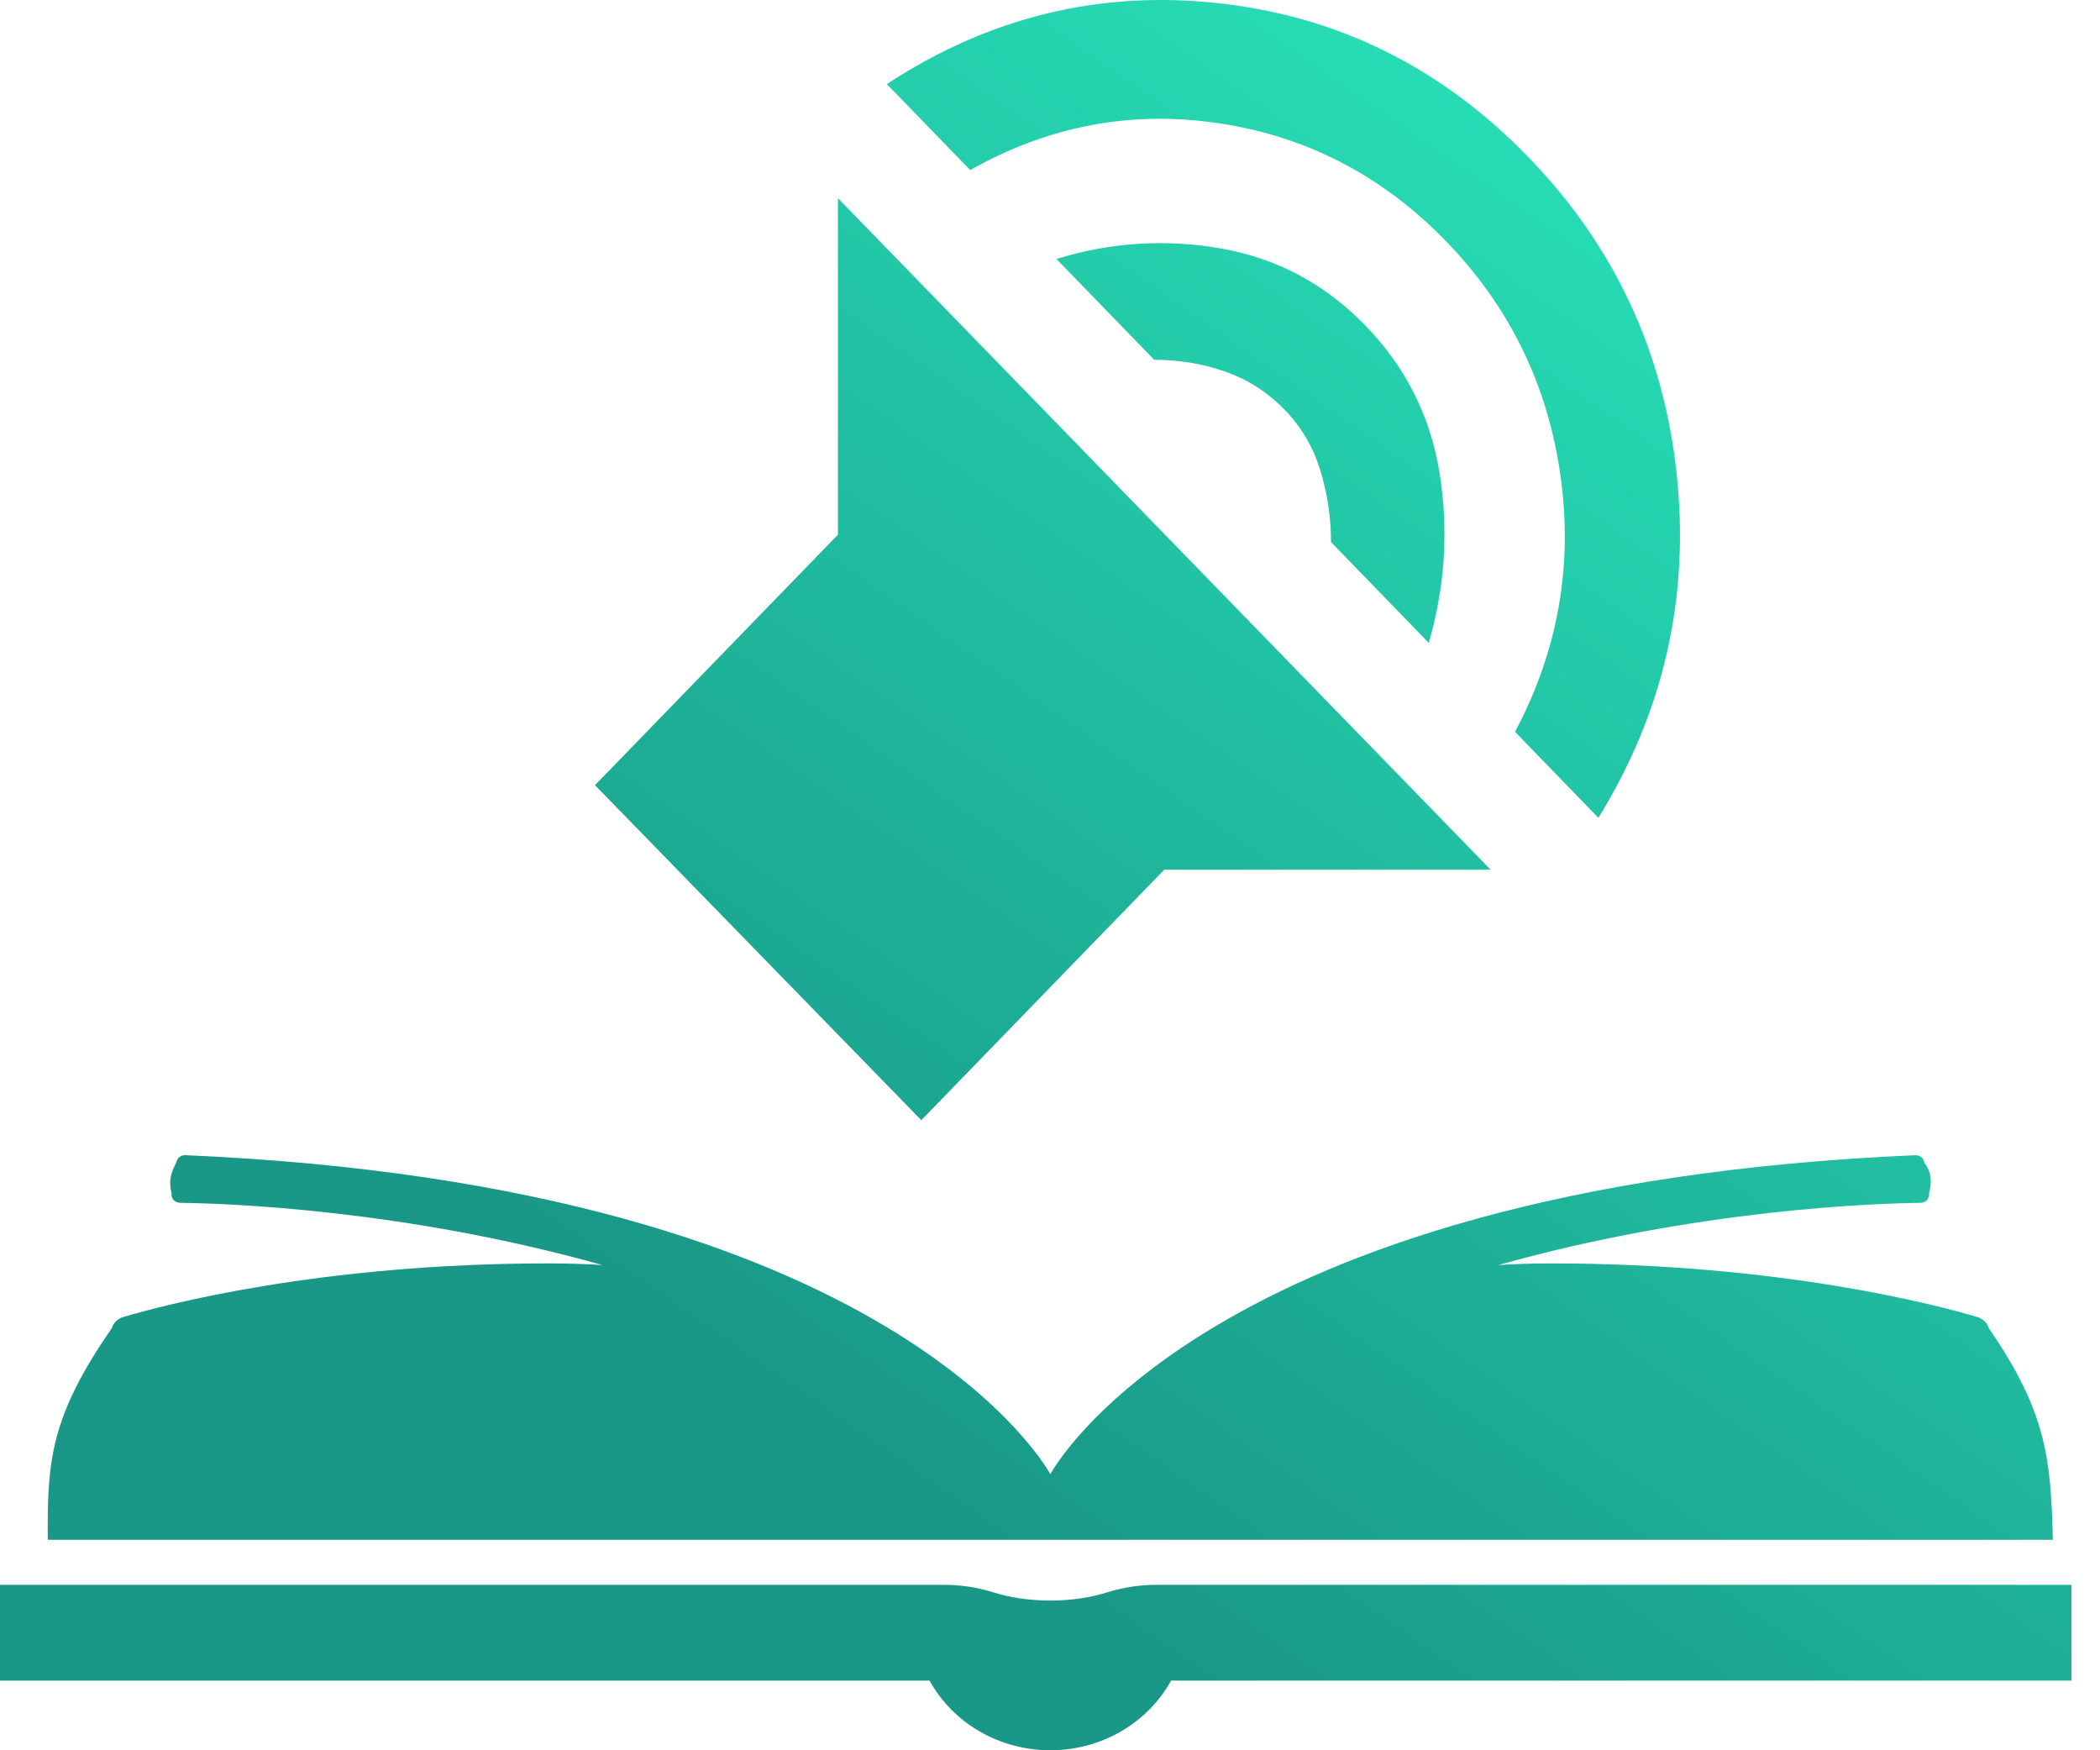 <?xml version="1.0" encoding="UTF-8"?> <svg xmlns="http://www.w3.org/2000/svg" width="60" height="50" viewBox="0 0 60 50" fill="none"><g clip-path="url(#clip0_4659_5629)"><path d="M61.181 45.274H33.067C32.582 45.271 32.099 45.343 31.638 45.487C31.171 45.636 30.61 45.723 30.009 45.723C29.407 45.723 28.846 45.636 28.379 45.487C27.918 45.343 27.436 45.271 26.951 45.274H-1.163C-1.349 45.274 -1.527 45.344 -1.658 45.47C-1.79 45.596 -1.863 45.766 -1.863 45.943C-2.059 46.742 -2.032 47.012 -1.863 47.34C-1.863 47.517 -1.789 47.688 -1.658 47.813C-1.527 47.939 -1.349 48.009 -1.163 48.009H26.558C26.89 48.61 27.386 49.113 27.994 49.464C28.602 49.815 29.299 50 30.009 50C30.719 50 31.415 49.815 32.023 49.464C32.631 49.113 33.128 48.61 33.459 48.009H61.181C61.367 48.009 61.545 47.939 61.676 47.813C61.807 47.688 61.881 47.517 61.881 47.34C62.04 46.936 62.04 46.619 61.881 45.943C61.881 45.766 61.807 45.596 61.676 45.47C61.545 45.344 61.367 45.274 61.181 45.274Z" fill="url(#paint0_linear_4659_5629)"></path><path d="M56.824 37.944C56.802 37.869 56.76 37.801 56.703 37.745C56.646 37.69 56.576 37.648 56.498 37.625C55.413 37.301 50.918 36.092 44.331 36.092C43.807 36.092 43.3 36.107 42.809 36.138C48.519 34.535 53.633 34.376 54.873 34.361C54.908 34.361 54.943 34.353 54.975 34.339C55.008 34.324 55.036 34.303 55.059 34.277C55.082 34.251 55.099 34.221 55.109 34.188C55.119 34.156 55.121 34.121 55.116 34.087C55.207 33.706 55.179 33.497 54.979 33.204C54.97 33.146 54.939 33.093 54.891 33.055C54.844 33.018 54.783 32.998 54.722 33.001C34.351 33.878 30.009 42.114 30.009 42.114C30.009 42.114 25.667 33.878 5.296 33C5.234 32.998 5.174 33.017 5.126 33.055C5.079 33.092 5.047 33.145 5.038 33.204C4.853 33.566 4.825 33.76 4.902 34.087C4.896 34.121 4.899 34.155 4.908 34.188C4.918 34.22 4.935 34.251 4.958 34.277C4.981 34.303 5.01 34.324 5.042 34.338C5.074 34.352 5.109 34.36 5.145 34.361C6.385 34.375 11.499 34.535 17.208 36.137C16.717 36.107 16.21 36.092 15.687 36.091C9.1 36.091 4.604 37.301 3.519 37.624C3.442 37.648 3.371 37.689 3.314 37.745C3.257 37.8 3.216 37.869 3.193 37.944C1.432 40.484 1.348 41.753 1.365 43.987H58.653C58.596 41.636 58.458 40.318 56.824 37.944Z" fill="url(#paint1_linear_4659_5629)"></path><path d="M26.323 32L17 22.43L23.941 15.274V5.662L42.588 24.844H33.264L26.323 32ZM45.668 23.362L43.286 20.906C44.518 18.591 44.95 16.143 44.581 13.56C44.212 10.978 43.123 8.755 41.315 6.89C39.506 5.026 37.35 3.904 34.847 3.525C32.343 3.145 29.967 3.59 27.72 4.858L25.338 2.402C28.267 0.482 31.437 -0.287 34.847 0.095C38.256 0.477 41.193 1.937 43.656 4.477C46.119 7.016 47.536 10.044 47.907 13.56C48.279 17.076 47.532 20.344 45.668 23.362ZM40.822 18.365L38.029 15.486C38.029 14.78 37.926 14.096 37.722 13.433C37.517 12.77 37.181 12.198 36.715 11.717C36.222 11.209 35.654 10.842 35.011 10.617C34.368 10.391 33.69 10.278 32.977 10.278L30.184 7.398C31.745 6.918 33.319 6.82 34.907 7.102C36.495 7.384 37.865 8.118 39.015 9.304C40.165 10.489 40.87 11.894 41.131 13.518C41.391 15.142 41.288 16.757 40.822 18.365Z" fill="url(#paint2_linear_4659_5629)"></path></g><defs><linearGradient id="paint0_linear_4659_5629" x1="55.985" y1="3.946" x2="28.247" y2="43.865" gradientUnits="userSpaceOnUse"><stop stop-color="#29E8BD"></stop><stop offset="1" stop-color="#199887"></stop></linearGradient><linearGradient id="paint1_linear_4659_5629" x1="55.985" y1="3.946" x2="28.247" y2="43.865" gradientUnits="userSpaceOnUse"><stop stop-color="#29E8BD"></stop><stop offset="1" stop-color="#199887"></stop></linearGradient><linearGradient id="paint2_linear_4659_5629" x1="55.985" y1="3.946" x2="28.247" y2="43.865" gradientUnits="userSpaceOnUse"><stop stop-color="#29E8BD"></stop><stop offset="1" stop-color="#199887"></stop></linearGradient><clipPath id="clip0_4659_5629"><rect width="59.184" height="50" fill="white"></rect></clipPath></defs></svg> 
